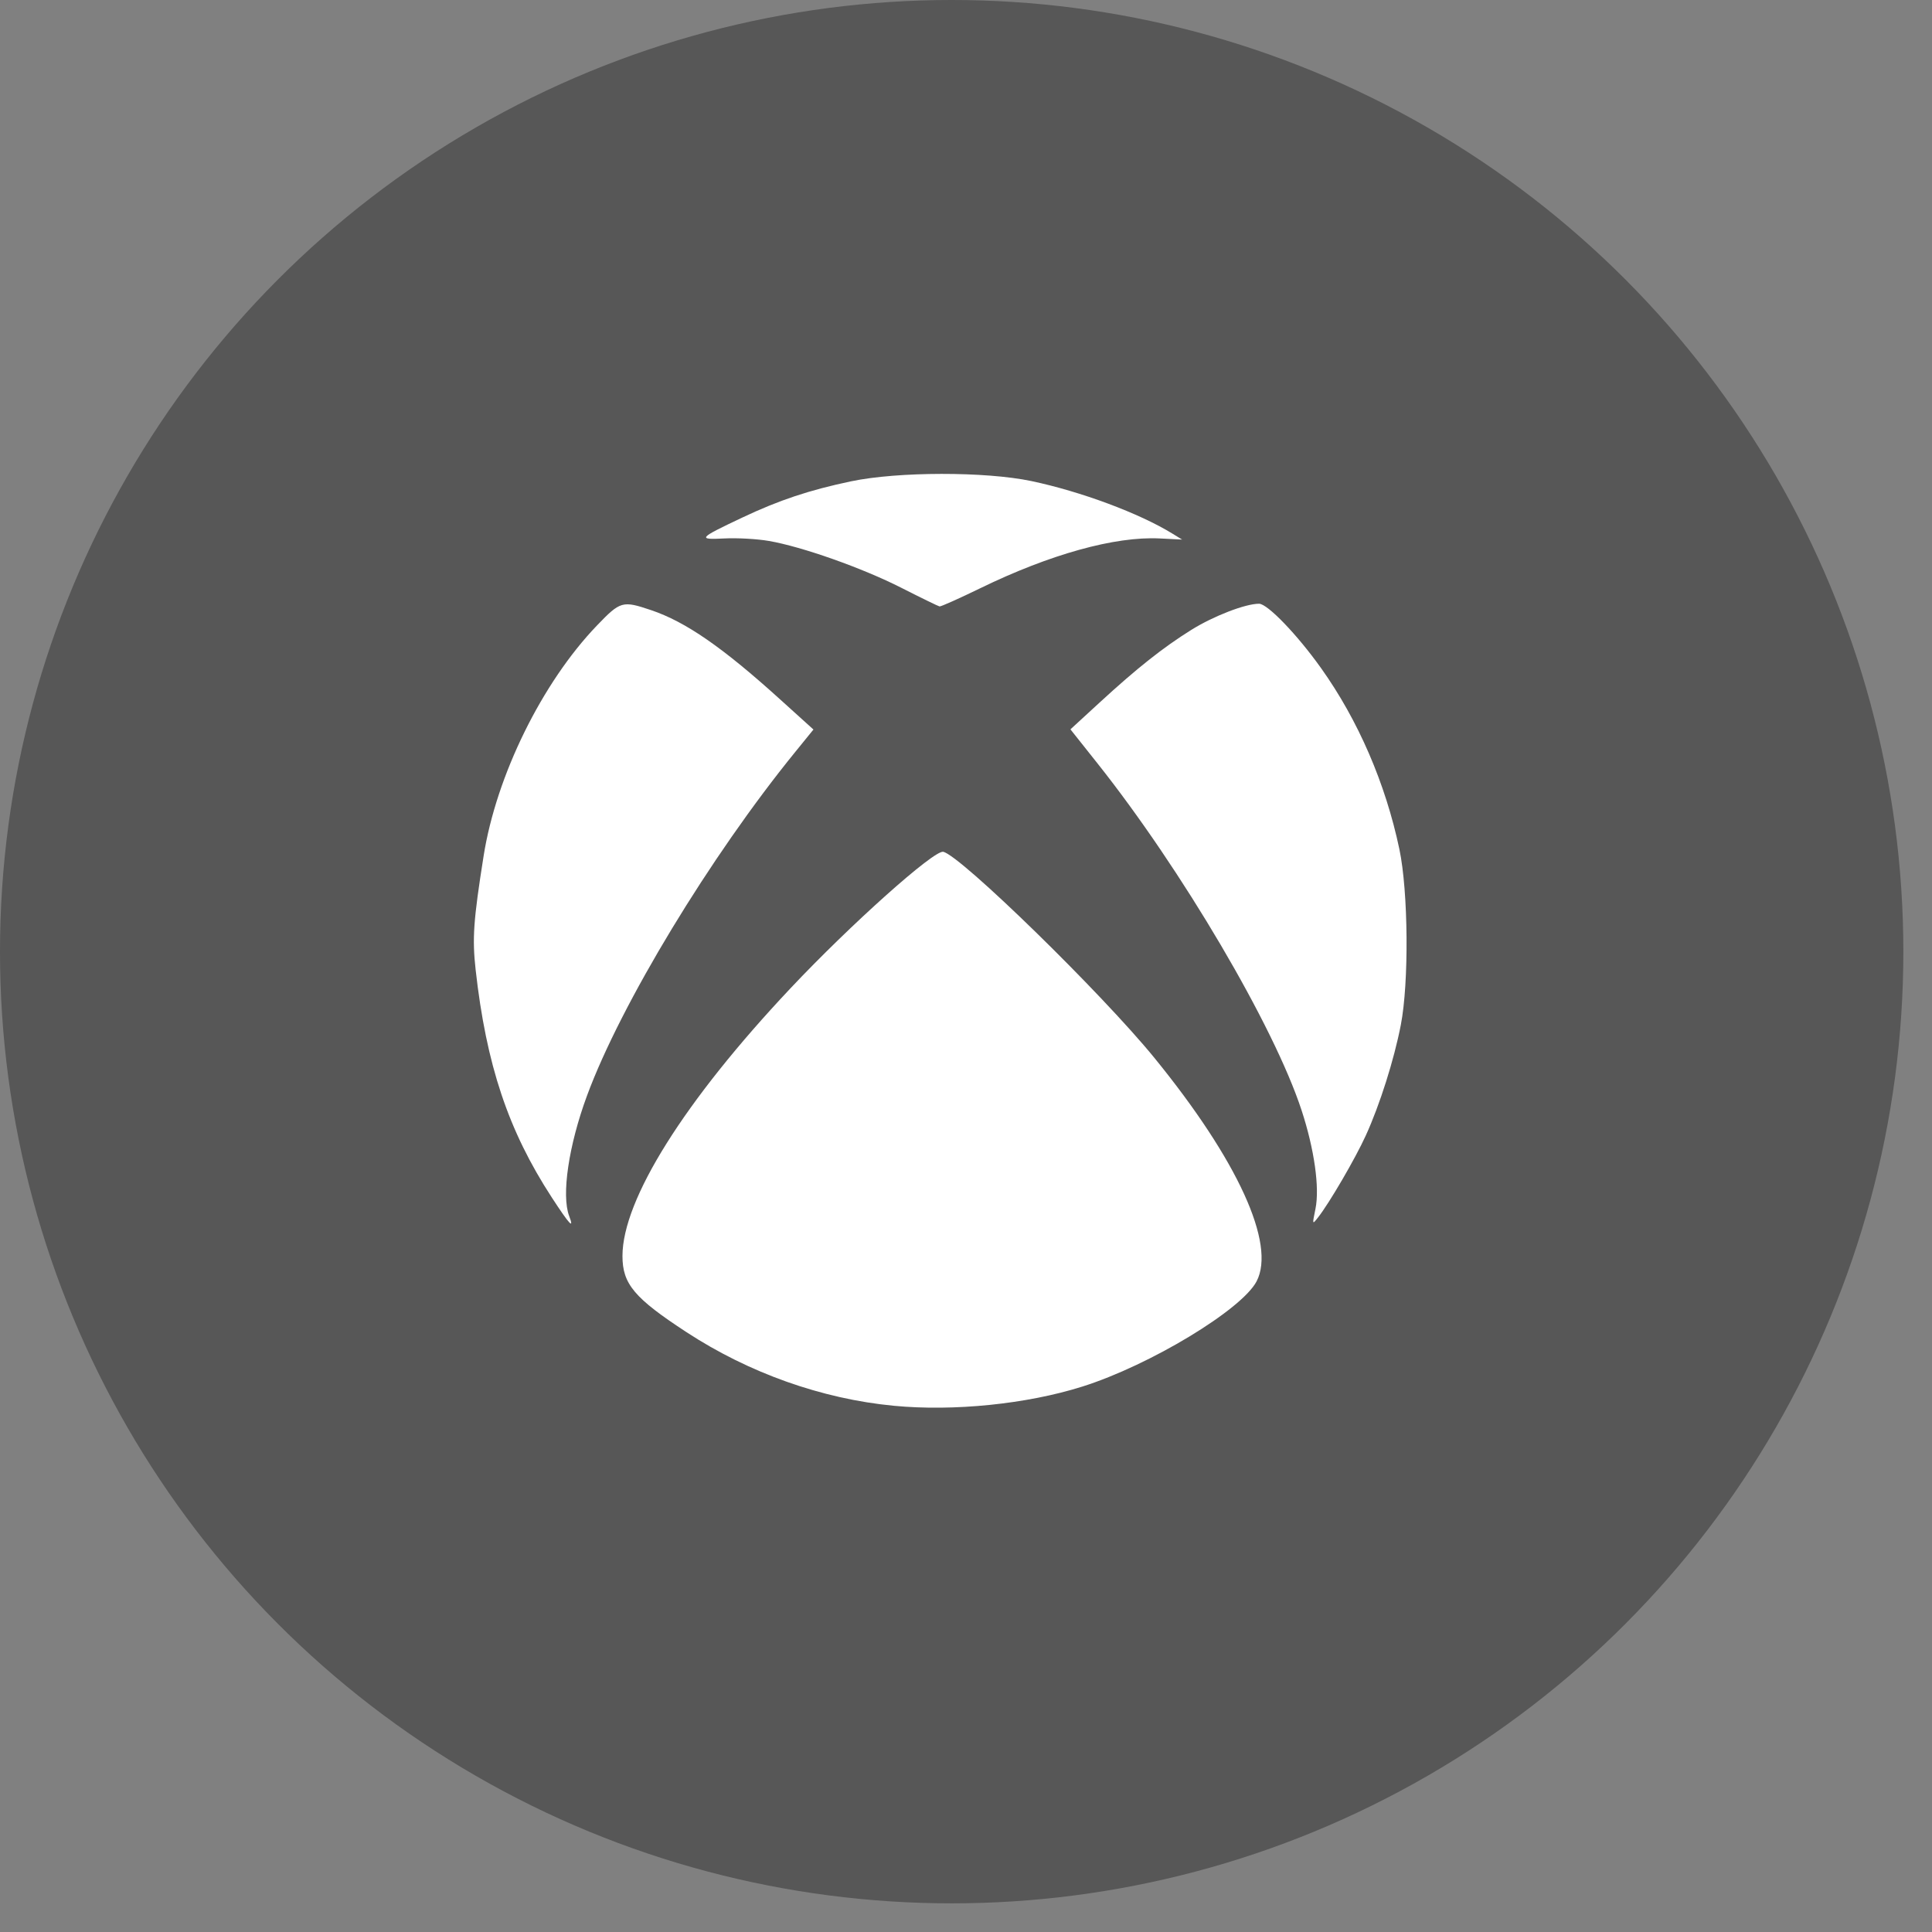 <svg xmlns="http://www.w3.org/2000/svg" width="53" height="53" viewBox="0 0 53 53">
  <rect x="0" y="0" width="53" height="53" fill="#808080" stroke="none"/>
  <g fill="none" fill-rule="evenodd">
    <circle cx="26.107" cy="26.107" r="26.107" fill="#000001" fill-opacity=".324"/>
    <path fill="#FFF" fill-rule="nonzero" d="M11.517,25.564 C9.546,25.375 7.551,24.667 5.837,23.548 C4.401,22.61 4.076,22.224 4.076,21.455 C4.076,19.91 5.774,17.203 8.679,14.118 C10.329,12.365 12.627,10.311 12.876,10.367 C13.359,10.475 17.222,14.246 18.668,16.02 C20.955,18.827 22.006,21.125 21.472,22.15 C21.066,22.929 18.547,24.451 16.696,25.036 C15.171,25.518 13.167,25.722 11.517,25.564 L11.517,25.564 Z M2.136,19.848 C0.943,18.016 0.34,16.212 0.048,13.603 C-0.048,12.742 -0.013,12.249 0.267,10.481 C0.616,8.277 1.87,5.727 3.377,4.158 C4.019,3.49 4.076,3.473 4.859,3.737 C5.809,4.057 6.824,4.759 8.397,6.183 L9.315,7.013 L8.814,7.63 C6.487,10.491 4.03,14.546 3.104,17.055 C2.6,18.419 2.397,19.789 2.614,20.359 C2.76,20.743 2.626,20.6 2.136,19.848 Z M23.087,20.16 C23.205,19.584 23.056,18.526 22.706,17.459 C21.95,15.149 19.419,10.85 17.096,7.928 L16.365,7.008 L17.156,6.281 C18.189,5.331 18.906,4.763 19.68,4.28 C20.291,3.899 21.164,3.562 21.539,3.562 C21.77,3.562 22.585,4.408 23.242,5.331 C24.26,6.76 25.009,8.492 25.389,10.296 C25.634,11.461 25.654,13.956 25.428,15.118 C25.243,16.073 24.851,17.31 24.468,18.149 C24.182,18.778 23.47,20 23.158,20.397 C22.997,20.601 22.997,20.601 23.087,20.16 L23.087,20.16 Z M11.728,3.126 C10.656,2.581 9.002,1.996 8.089,1.839 C7.769,1.784 7.222,1.753 6.875,1.771 C6.121,1.809 6.155,1.769 7.364,1.198 C8.369,0.722 9.208,0.443 10.346,0.204 C11.627,-0.065 14.033,-0.068 15.294,0.197 C16.655,0.484 18.257,1.081 19.16,1.637 L19.429,1.802 L18.813,1.771 C17.589,1.71 15.806,2.204 13.891,3.137 C13.313,3.418 12.811,3.643 12.774,3.636 C12.738,3.629 12.267,3.4 11.728,3.126 L11.728,3.126 Z" transform="translate(13 13)"/>
  </g>
</svg>
